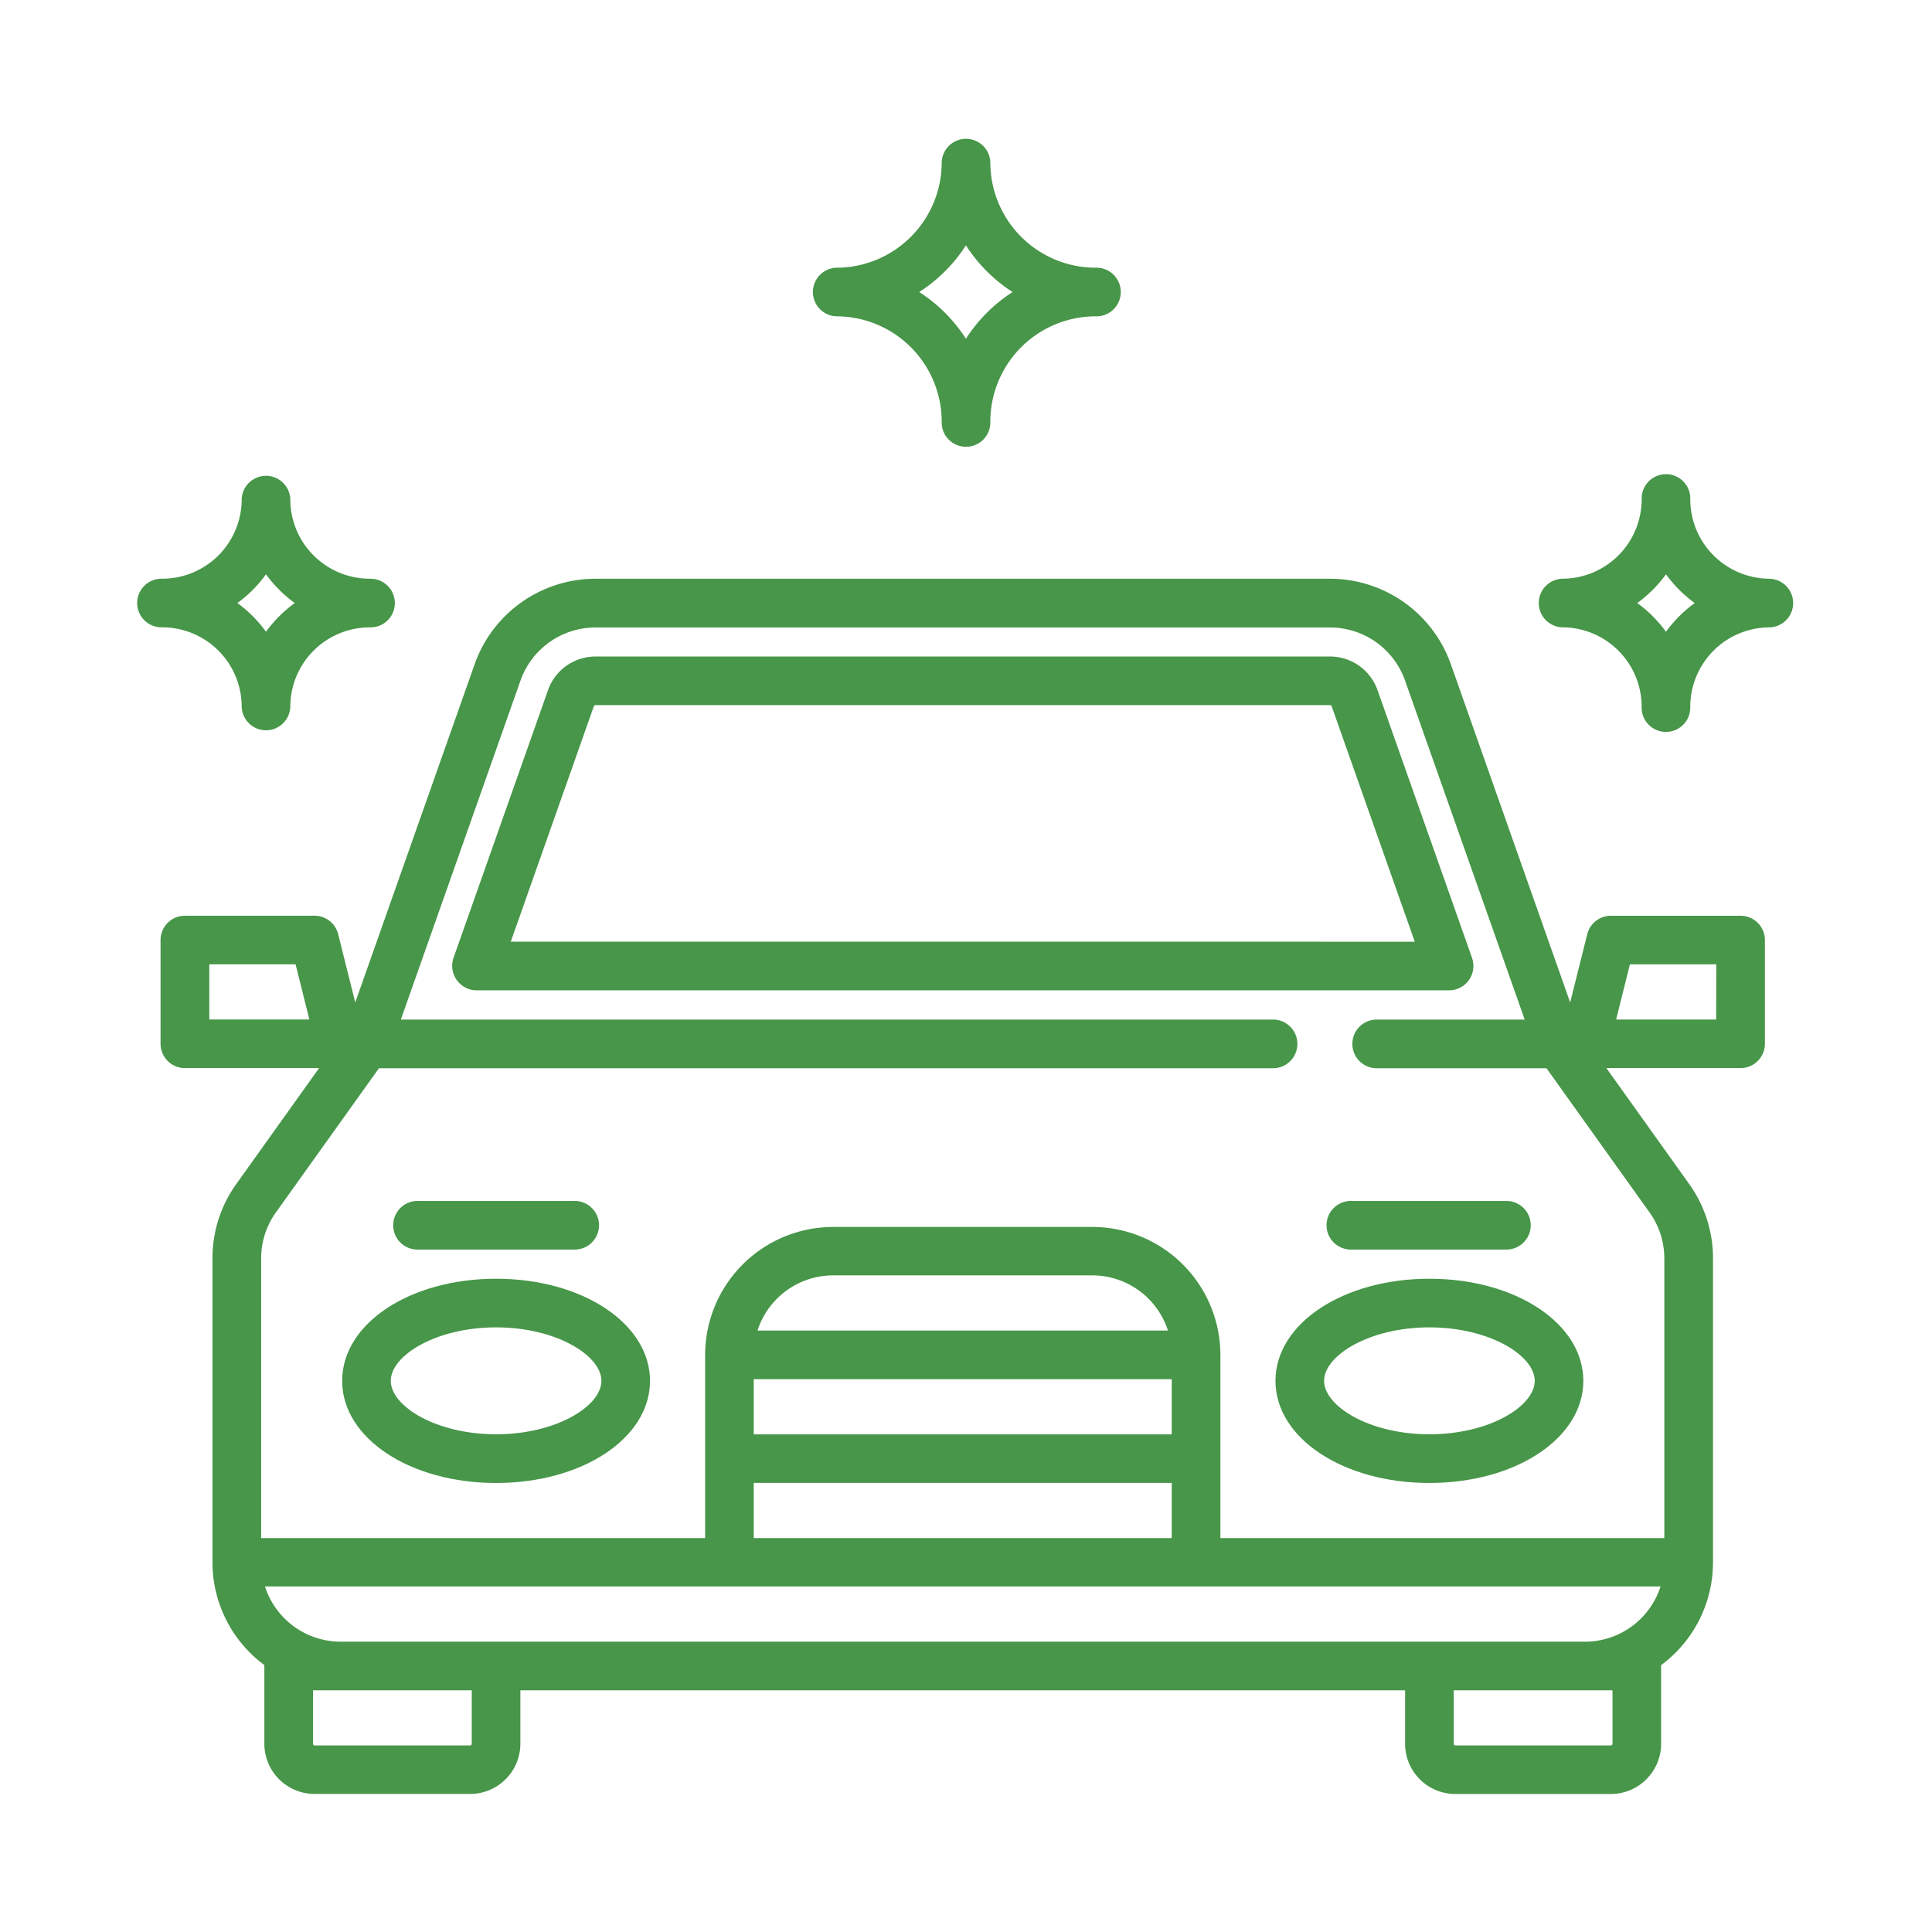 <svg xmlns="http://www.w3.org/2000/svg" xmlns:xlink="http://www.w3.org/1999/xlink" width="70" height="70" viewBox="0 0 70 70">
  <defs>
    <clipPath id="clip-path">
      <rect id="Rectangle_13475" data-name="Rectangle 13475" width="70" height="70" transform="translate(320 1192)" fill="#fff" stroke="#707070" stroke-width="1"/>
    </clipPath>
  </defs>
  <g id="profile-use-5" transform="translate(-320 -1192)" clip-path="url(#clip-path)">
    <g id="car" transform="translate(325.001 1197)">
      <g id="Group_79804" data-name="Group 79804" transform="translate(50.723 12.211)">
        <g id="Group_79803" data-name="Group 79803">
          <path id="Path_81155" data-name="Path 81155" d="M441.239,107.96a2.88,2.88,0,0,1-2.877-2.877.881.881,0,1,0-1.761,0,2.88,2.88,0,0,1-2.877,2.877.881.881,0,0,0,0,1.761A2.88,2.88,0,0,1,436.6,112.6a.881.881,0,1,0,1.761,0,2.88,2.88,0,0,1,2.877-2.877.881.881,0,0,0,0-1.761Zm-3.757,1.922a4.685,4.685,0,0,0-1.041-1.041,4.682,4.682,0,0,0,1.041-1.041,4.685,4.685,0,0,0,1.041,1.041A4.685,4.685,0,0,0,437.482,109.882Z" transform="translate(-432.844 -104.203)" fill="#479649"/>
        </g>
      </g>
      <g id="Group_79806" data-name="Group 79806" transform="translate(-0.001 12.211)">
        <g id="Group_79805" data-name="Group 79805" transform="translate(0)">
          <path id="Path_81156" data-name="Path 81156" d="M8.394,107.96a2.88,2.88,0,0,1-2.877-2.877.881.881,0,0,0-1.761,0A2.88,2.88,0,0,1,.88,107.96a.881.881,0,1,0,0,1.761A2.88,2.88,0,0,1,3.756,112.6a.881.881,0,0,0,1.761,0,2.88,2.88,0,0,1,2.877-2.877.881.881,0,1,0,0-1.761Zm-3.757,1.922A4.682,4.682,0,0,0,3.6,108.841,4.68,4.68,0,0,0,4.637,107.8a4.682,4.682,0,0,0,1.041,1.041A4.687,4.687,0,0,0,4.637,109.882Z" transform="translate(0.001 -104.203)" fill="#479649"/>
        </g>
      </g>
      <g id="Group_79808" data-name="Group 79808" transform="translate(24.422)">
        <g id="Group_79807" data-name="Group 79807">
          <path id="Path_81157" data-name="Path 81157" d="M218.68,4.7A3.82,3.82,0,0,1,214.864.881a.881.881,0,0,0-1.761,0A3.82,3.82,0,0,1,209.287,4.7a.881.881,0,0,0,0,1.761,3.82,3.82,0,0,1,3.816,3.816.881.881,0,1,0,1.761,0,3.82,3.82,0,0,1,3.816-3.816.881.881,0,1,0,0-1.761Zm-4.7,2.572a5.626,5.626,0,0,0-1.692-1.691,5.626,5.626,0,0,0,1.692-1.691,5.627,5.627,0,0,0,1.691,1.691A5.627,5.627,0,0,0,213.983,7.269Z" transform="translate(-208.406 0)" fill="#479649"/>
        </g>
      </g>
      <g id="Group_79810" data-name="Group 79810" transform="translate(11.381 18.787)">
        <g id="Group_79809" data-name="Group 79809">
          <path id="Path_81158" data-name="Path 81158" d="M134.075,171.233l-3.426-9.706a1.823,1.823,0,0,0-1.716-1.214h-26.62a1.823,1.823,0,0,0-1.716,1.214l-3.426,9.706a.889.889,0,0,0,.83,1.174h35.243a.881.881,0,0,0,.83-1.174Zm-34.829-.588,3.011-8.532a.06.06,0,0,1,.055-.039h26.621a.061.061,0,0,1,.055.039L132,170.646Z" transform="translate(-97.122 -160.313)" fill="#479649"/>
        </g>
      </g>
      <g id="Group_79812" data-name="Group 79812" transform="translate(41.212 41.331)">
        <g id="Group_79811" data-name="Group 79811">
          <path id="Path_81159" data-name="Path 81159" d="M357.264,352.689c-3.127,0-5.577,1.625-5.577,3.7s2.45,3.7,5.577,3.7,5.577-1.625,5.577-3.7S360.392,352.689,357.264,352.689Zm0,5.636c-2.184,0-3.816-1.023-3.816-1.937s1.632-1.937,3.816-1.937,3.816,1.023,3.816,1.937S359.448,358.325,357.264,358.325Z" transform="translate(-351.687 -352.689)" fill="#479649"/>
        </g>
      </g>
      <g id="Group_79814" data-name="Group 79814" transform="translate(7.396 41.331)">
        <g id="Group_79813" data-name="Group 79813">
          <path id="Path_81160" data-name="Path 81160" d="M68.7,352.689c-3.127,0-5.577,1.625-5.577,3.7s2.45,3.7,5.577,3.7,5.577-1.625,5.577-3.7S71.828,352.689,68.7,352.689Zm0,5.636c-2.184,0-3.816-1.023-3.816-1.937s1.632-1.937,3.816-1.937,3.816,1.023,3.816,1.937S70.884,358.325,68.7,358.325Z" transform="translate(-63.123 -352.689)" fill="#479649"/>
        </g>
      </g>
      <g id="Group_79816" data-name="Group 79816" transform="translate(0.821 15.969)">
        <g id="Group_79815" data-name="Group 79815">
          <path id="Path_81161" data-name="Path 81161" d="M64.254,148.477h-4.7a.881.881,0,0,0-.854.667l-.619,2.474L53.757,139.36a4.645,4.645,0,0,0-4.374-3.094H22.763a4.645,4.645,0,0,0-4.374,3.094l-4.327,12.258-.619-2.475a.881.881,0,0,0-.854-.667h-4.7a.881.881,0,0,0-.881.881v3.757a.881.881,0,0,0,.881.881h4.864l-3,4.2a4.613,4.613,0,0,0-.864,2.7V171.9a4.634,4.634,0,0,0,1.88,3.726c0,.01,0,.021,0,.031v2.818a1.822,1.822,0,0,0,1.82,1.82h5.636a1.822,1.822,0,0,0,1.82-1.82V176.54H52.1v1.937a1.822,1.822,0,0,0,1.82,1.82h5.636a1.822,1.822,0,0,0,1.82-1.82v-2.818c0-.01,0-.021,0-.031a4.634,4.634,0,0,0,1.88-3.726V160.895a4.612,4.612,0,0,0-.864-2.7l-3-4.2h4.864a.881.881,0,0,0,.881-.881v-3.757A.88.88,0,0,0,64.254,148.477ZM8.774,152.235v-2H11.9l.5,2Zm9.511,26.243a.059.059,0,0,1-.059.059H12.59a.059.059,0,0,1-.059-.059V176.54h5.753v1.937Zm41.331,0a.059.059,0,0,1-.059.059H53.921a.059.059,0,0,1-.059-.059V176.54h5.753Zm-1-3.7H13.53a2.881,2.881,0,0,1-2.738-2H61.356A2.881,2.881,0,0,1,58.618,174.779Zm-14.971-9.511v2H28.5v-2Zm-15.008-1.761a2.881,2.881,0,0,1,2.738-2H40.77a2.881,2.881,0,0,1,2.738,2Zm15.008,5.519v2H28.5v-2Zm17.312-9.8a2.86,2.86,0,0,1,.536,1.672v10.127H45.408v-6.634a4.643,4.643,0,0,0-4.638-4.638H31.377a4.643,4.643,0,0,0-4.638,4.638v6.634H10.653V160.895a2.86,2.86,0,0,1,.536-1.672L14.922,154H47.346a.881.881,0,0,0,0-1.761H15.714l4.337-12.288a2.881,2.881,0,0,1,2.713-1.919H49.384a2.881,2.881,0,0,1,2.713,1.919l4.337,12.288H51.1a.881.881,0,1,0,0,1.761h6.122Zm2.414-6.988H59.746l.5-2h3.129Z" transform="translate(-7.013 -136.266)" fill="#479649"/>
        </g>
      </g>
      <g id="Group_79818" data-name="Group 79818" transform="translate(9.275 38.513)">
        <g id="Group_79817" data-name="Group 79817">
          <path id="Path_81162" data-name="Path 81162" d="M85.671,328.642H80.035a.881.881,0,1,0,0,1.761h5.636a.881.881,0,1,0,0-1.761Z" transform="translate(-79.154 -328.642)" fill="#479649"/>
        </g>
      </g>
      <g id="Group_79820" data-name="Group 79820" transform="translate(43.091 38.513)">
        <g id="Group_79819" data-name="Group 79819">
          <path id="Path_81163" data-name="Path 81163" d="M374.235,328.642H368.6a.881.881,0,1,0,0,1.761h5.636a.881.881,0,0,0,0-1.761Z" transform="translate(-367.718 -328.642)" fill="#479649"/>
        </g>
      </g>
    </g>
  </g>
</svg>
